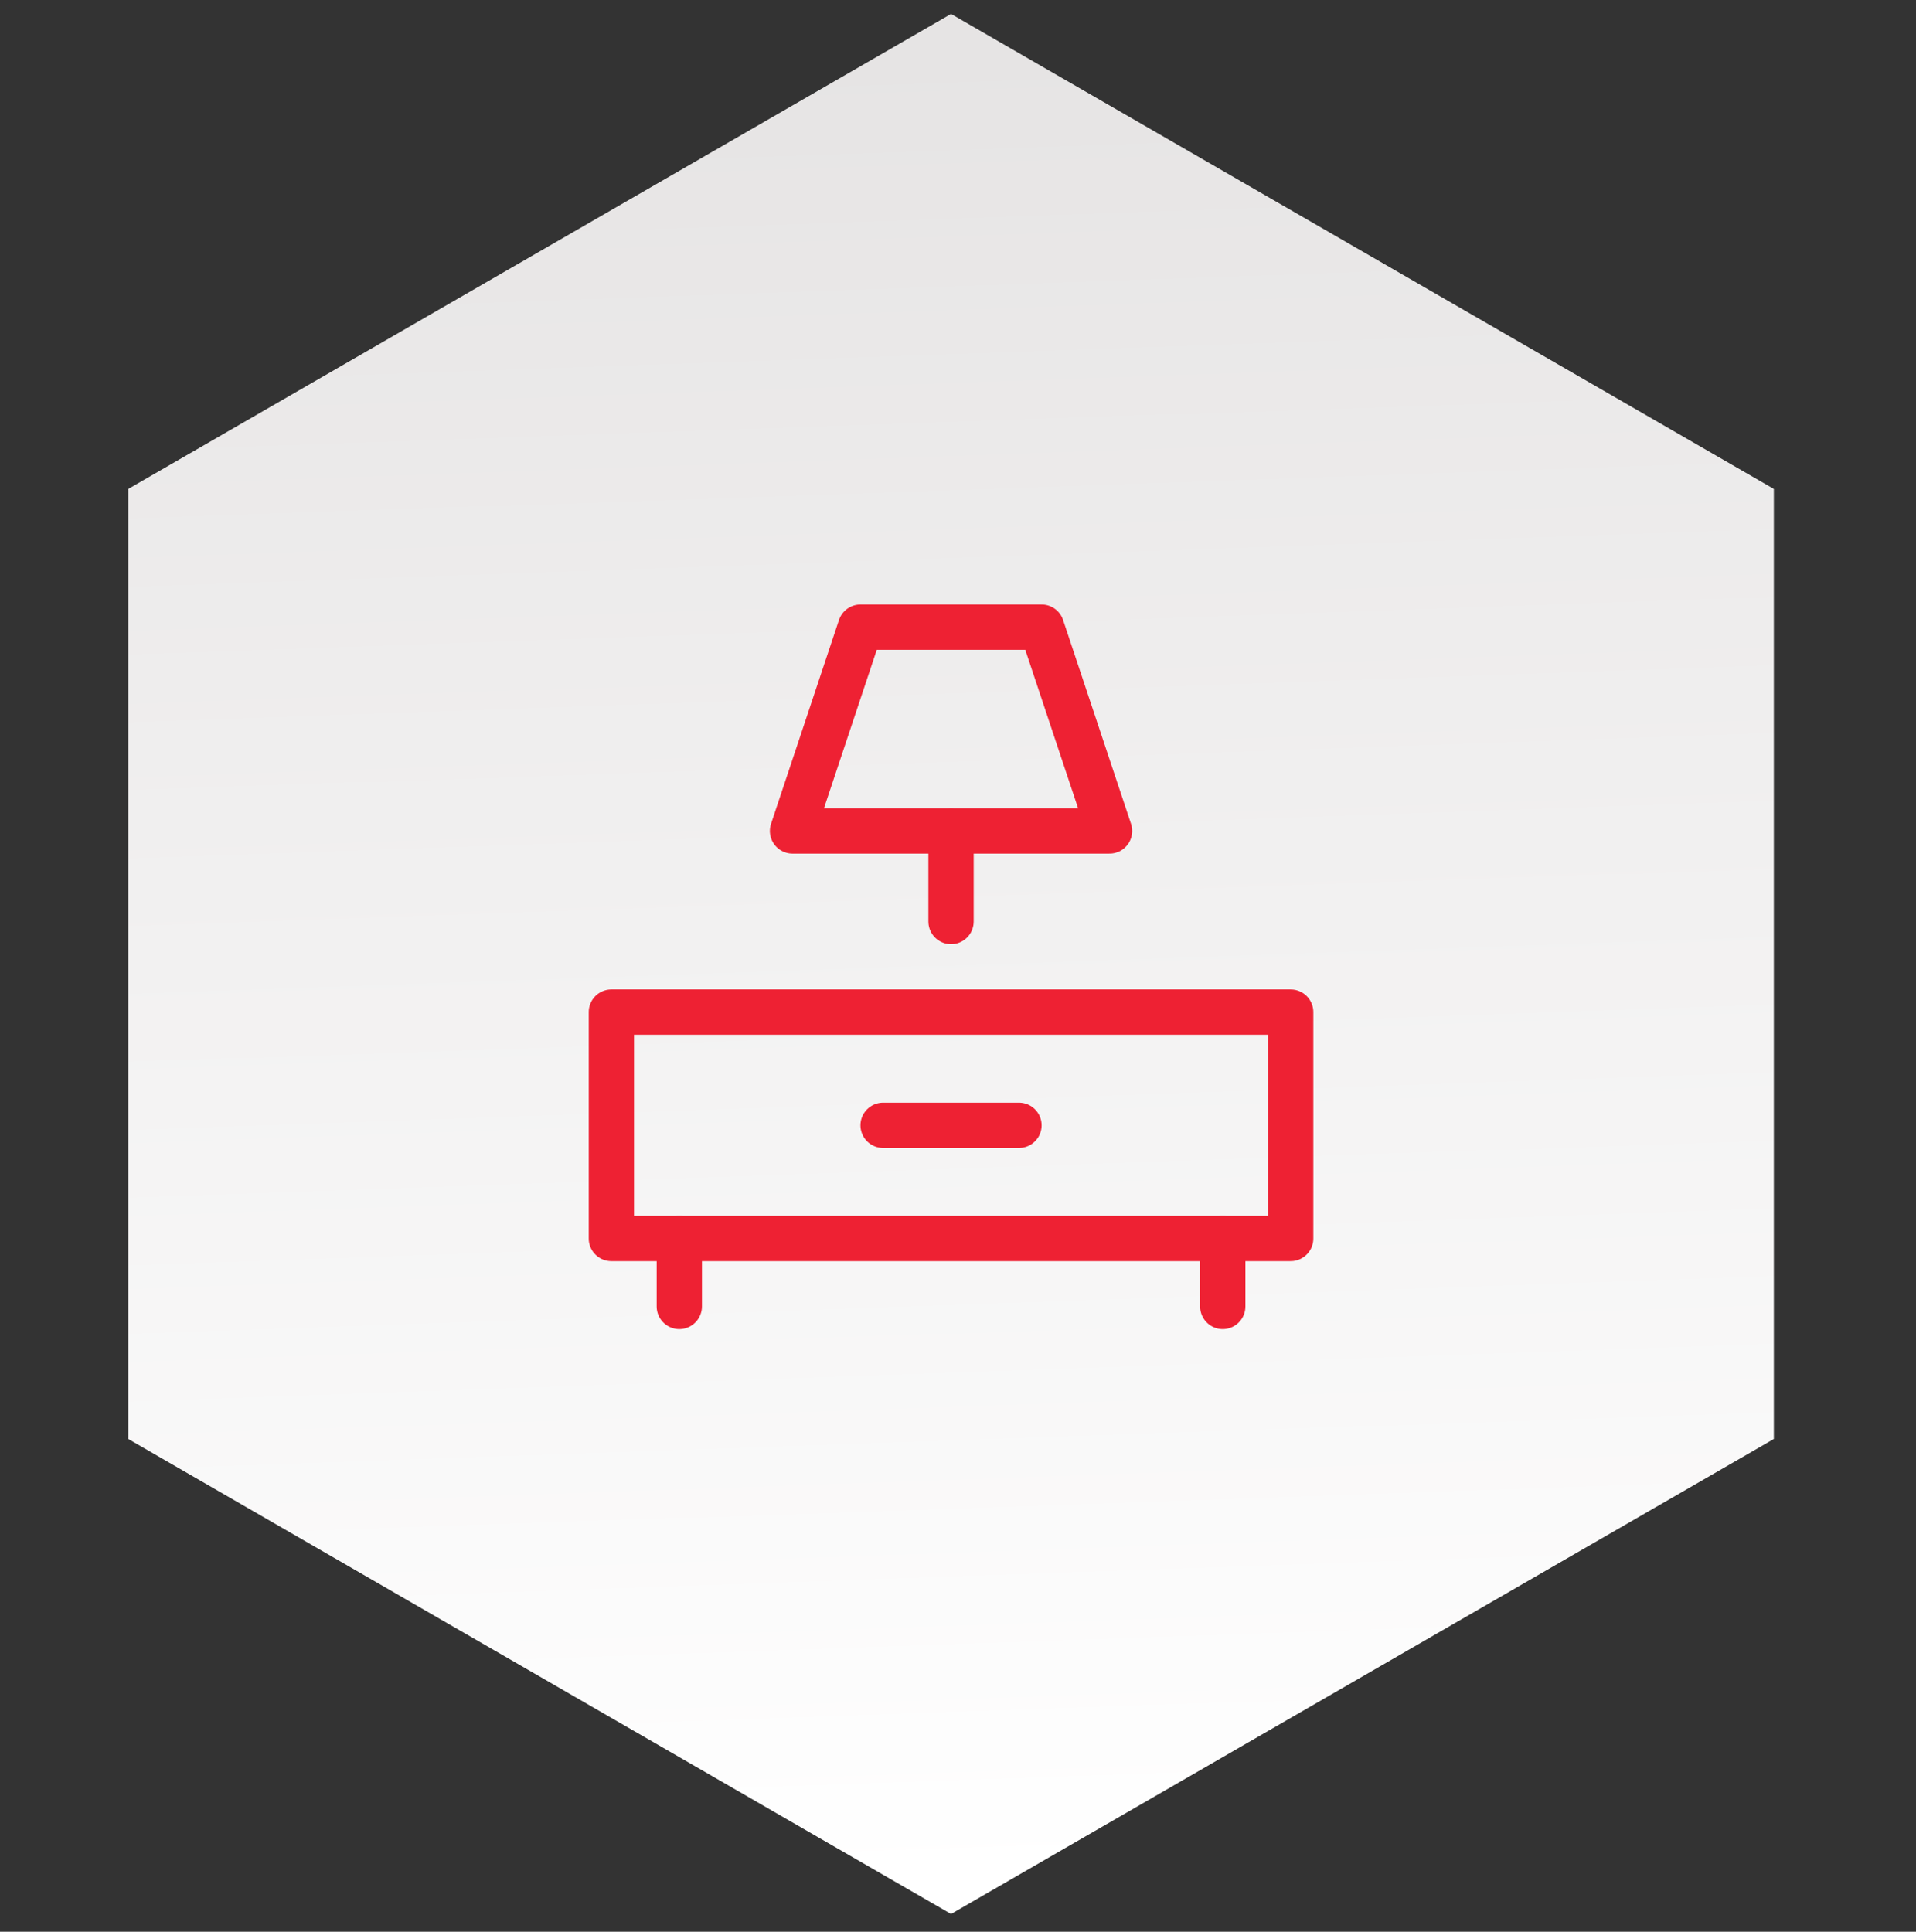 <svg xmlns="http://www.w3.org/2000/svg" width="121" height="122" viewBox="0 0 121 122" fill="none"><rect x="0" y="0" width="121" height="122" fill="#333333" stroke="none"/><path d="M60.06 0.88L112.022 30.88V90.88L60.06 120.88L8.099 90.88V30.88L60.06 0.88Z" fill="url(#paint0_linear_8_89)"></path><g clip-path="url(#clip0_8_89)"><path d="M81.51 63.919H38.61V78.219H81.51V63.919Z" stroke="#EE2133" stroke-width="2.86" stroke-linecap="round" stroke-linejoin="round"></path><path d="M42.9 82.51V78.219" stroke="#EE2133" stroke-width="2.86" stroke-linecap="round" stroke-linejoin="round"></path><path d="M77.22 82.51V78.219" stroke="#EE2133" stroke-width="2.86" stroke-linecap="round" stroke-linejoin="round"></path><path d="M65.78 39.609H54.34L50.05 52.48H70.07L65.78 39.609Z" stroke="#EE2133" stroke-width="2.86" stroke-linecap="round" stroke-linejoin="round"></path><path d="M60.06 52.48V58.2" stroke="#EE2133" stroke-width="2.86" stroke-linecap="round" stroke-linejoin="round"></path><path d="M55.77 71.07H64.35" stroke="#EE2133" stroke-width="2.86" stroke-linecap="round" stroke-linejoin="round"></path></g><defs><linearGradient id="paint0_linear_8_89" x1="59.951" y1="-1.212" x2="64.139" y2="118.715" gradientUnits="userSpaceOnUse"><stop stop-color="#E5E3E3"></stop><stop offset="1" stop-color="white"></stop></linearGradient><clipPath id="clip0_8_89"><rect width="45.76" height="45.76" fill="white" transform="translate(37.18 38.179)"></rect></clipPath></defs></svg>